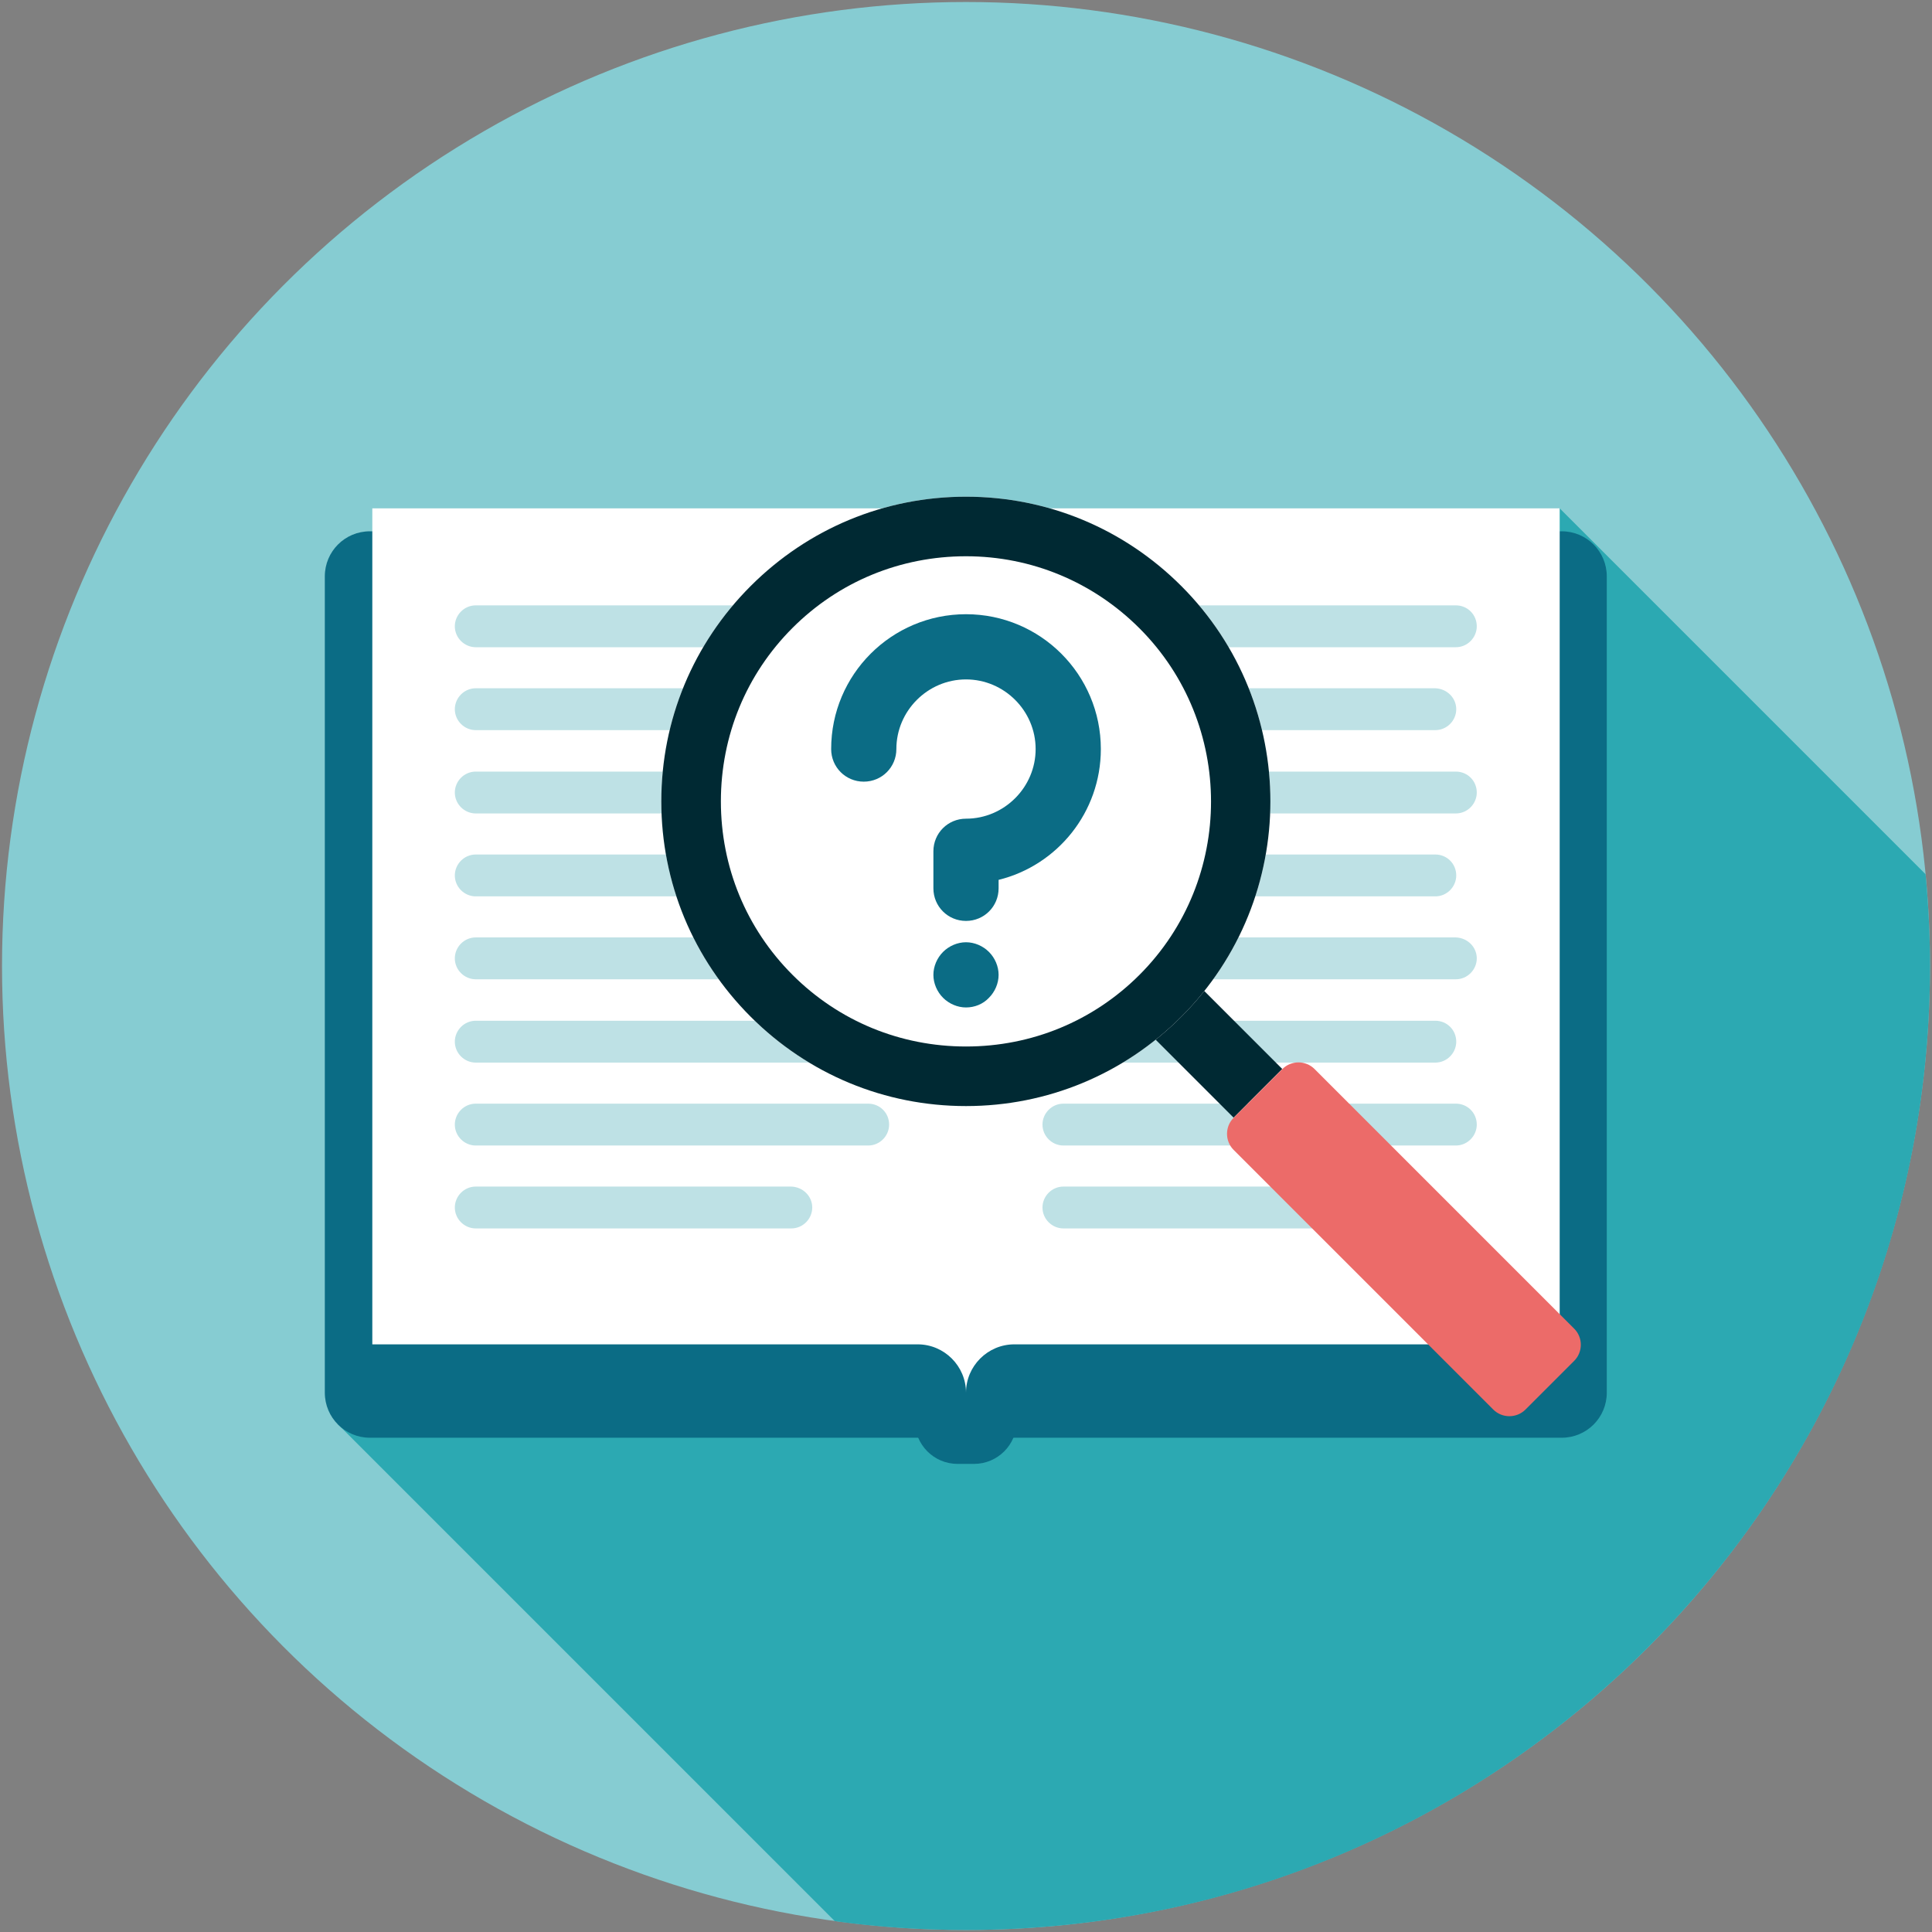 <?xml version="1.0" encoding="utf-8"?>
<!-- Generator: Adobe Illustrator 18.0.0, SVG Export Plug-In . SVG Version: 6.00 Build 0)  -->
<!DOCTYPE svg PUBLIC "-//W3C//DTD SVG 1.1//EN" "http://www.w3.org/Graphics/SVG/1.1/DTD/svg11.dtd">
<svg version="1.1" id="Layer_1" xmlns="http://www.w3.org/2000/svg" xmlns:xlink="http://www.w3.org/1999/xlink" x="0px" y="0px"
	 viewBox="0 0 480 480" enable-background="new 0 0 480 480" xml:space="preserve">
<rect x="0" y="0" width="480" height="480" fill="#808080" stroke="none"/>
<g>
	<circle fill="#86CCD2" cx="240" cy="240" r="239.5"/>
	<path fill="#2CA9B2" d="M478.4,217.2l-90.9-90.9L84,353.9l123.4,123.4c10.7,1.5,21.6,2.2,32.6,2.2c132.3,0,239.5-107.2,239.5-239.5
		C479.5,232.3,479.1,224.7,478.4,217.2z"/>
	<g>
		<g>
			<g>
				<path fill="#0B6C85" d="M228.8,357.2c6.2,0,11.2-5,11.2-11.2V143.2c0-6.2-5-11.2-11.2-11.2H91.9c-6.2,0-11.2,5-11.2,11.2V346
					c0,6.2,5,11.2,11.2,11.2H228.8z"/>
				<path fill="#0B6C85" d="M251.2,357.2c-6.2,0-11.2-5-11.2-11.2V143.2c0-6.2,5-11.2,11.2-11.2h136.8c6.2,0,11.2,5,11.2,11.2V346
					c0,6.2-5,11.2-11.2,11.2H251.2z"/>
				<path fill="#0B6C85" d="M237.9,363.7c-5.9,0-10.6-4.8-10.6-10.6V161.2c0-5.9,4.8-10.6,10.6-10.6h4.1c5.9,0,10.6,4.8,10.6,10.6
					v191.9c0,5.9-4.8,10.6-10.6,10.6H237.9z"/>
			</g>
			<path fill="#FFFFFF" d="M228,126.3H92.5V334H228c6.6,0,12,5.4,12,12V138.2C240,131.6,234.6,126.3,228,126.3z"/>
			<path fill="#FFFFFF" d="M252,126.3h135.5V334H252c-6.6,0-12,5.4-12,12V138.2C240,131.6,245.4,126.3,252,126.3z"/>
			<path fill="#BEE1E5" d="M220.9,155.6c0,2.8-2.3,5.2-5.2,5.2h-97.5c-2.8,0-5.2-2.3-5.2-5.2l0,0c0-2.8,2.3-5.2,5.2-5.2h97.5
				C218.6,150.4,220.9,152.7,220.9,155.6L220.9,155.6z"/>
			<path fill="#BEE1E5" d="M215.8,176.2c0,2.8-2.3,5.2-5.2,5.2h-92.4c-2.8,0-5.2-2.3-5.2-5.2l0,0c0-2.8,2.3-5.2,5.2-5.2h92.4
				C213.4,171.1,215.8,173.4,215.8,176.2L215.8,176.2z"/>
			<path fill="#BEE1E5" d="M220.9,196.9c0,2.8-2.3,5.2-5.2,5.2h-97.5c-2.8,0-5.2-2.3-5.2-5.2l0,0c0-2.8,2.3-5.2,5.2-5.2h97.5
				C218.6,191.7,220.9,194,220.9,196.9L220.9,196.9z"/>
			<path fill="#BEE1E5" d="M215.8,217.5c0,2.8-2.3,5.2-5.2,5.2h-92.4c-2.8,0-5.2-2.3-5.2-5.2l0,0c0-2.8,2.3-5.2,5.2-5.2h92.4
				C213.4,212.3,215.8,214.6,215.8,217.5L215.8,217.5z"/>
			<path fill="#BEE1E5" d="M220.9,238.1c0,2.8-2.3,5.2-5.2,5.2h-97.5c-2.8,0-5.2-2.3-5.2-5.2l0,0c0-2.8,2.3-5.2,5.2-5.2h97.5
				C218.6,233,220.9,235.3,220.9,238.1L220.9,238.1z"/>
			<path fill="#BEE1E5" d="M215.8,258.8c0,2.8-2.3,5.2-5.2,5.2h-92.4c-2.8,0-5.2-2.3-5.2-5.2l0,0c0-2.8,2.3-5.2,5.2-5.2h92.4
				C213.4,253.6,215.8,255.9,215.8,258.8L215.8,258.8z"/>
			<path fill="#BEE1E5" d="M220.9,279.4c0,2.8-2.3,5.2-5.2,5.2h-97.5c-2.8,0-5.2-2.3-5.2-5.2l0,0c0-2.8,2.3-5.2,5.2-5.2h97.5
				C218.6,274.2,220.9,276.5,220.9,279.4L220.9,279.4z"/>
			<path fill="#BEE1E5" d="M201.8,300c0,2.8-2.3,5.2-5.2,5.2h-78.4c-2.8,0-5.2-2.3-5.2-5.2l0,0c0-2.8,2.3-5.2,5.2-5.2h78.4
				C199.5,294.9,201.8,297.2,201.8,300L201.8,300z"/>
			<path fill="#BEE1E5" d="M366.9,155.6c0,2.8-2.3,5.2-5.2,5.2h-97.5c-2.8,0-5.2-2.3-5.2-5.2l0,0c0-2.8,2.3-5.2,5.2-5.2h97.5
				C364.6,150.4,366.9,152.7,366.9,155.6L366.9,155.6z"/>
			<path fill="#BEE1E5" d="M361.8,176.2c0,2.8-2.3,5.2-5.2,5.2h-92.4c-2.8,0-5.2-2.3-5.2-5.2l0,0c0-2.8,2.3-5.2,5.2-5.2h92.4
				C359.5,171.1,361.8,173.4,361.8,176.2L361.8,176.2z"/>
			<path fill="#BEE1E5" d="M366.9,196.9c0,2.8-2.3,5.2-5.2,5.2h-97.5c-2.8,0-5.2-2.3-5.2-5.2l0,0c0-2.8,2.3-5.2,5.2-5.2h97.5
				C364.6,191.7,366.9,194,366.9,196.9L366.9,196.9z"/>
			<path fill="#BEE1E5" d="M361.8,217.5c0,2.8-2.3,5.2-5.2,5.2h-92.4c-2.8,0-5.2-2.3-5.2-5.2l0,0c0-2.8,2.3-5.2,5.2-5.2h92.4
				C359.5,212.3,361.8,214.6,361.8,217.5L361.8,217.5z"/>
			<path fill="#BEE1E5" d="M366.9,238.1c0,2.8-2.3,5.2-5.2,5.2h-97.5c-2.8,0-5.2-2.3-5.2-5.2l0,0c0-2.8,2.3-5.2,5.2-5.2h97.5
				C364.6,233,366.9,235.3,366.9,238.1L366.9,238.1z"/>
			<path fill="#BEE1E5" d="M361.8,258.8c0,2.8-2.3,5.2-5.2,5.2h-92.4c-2.8,0-5.2-2.3-5.2-5.2l0,0c0-2.8,2.3-5.2,5.2-5.2h92.4
				C359.5,253.6,361.8,255.9,361.8,258.8L361.8,258.8z"/>
			<path fill="#BEE1E5" d="M366.9,279.4c0,2.8-2.3,5.2-5.2,5.2h-97.5c-2.8,0-5.2-2.3-5.2-5.2l0,0c0-2.8,2.3-5.2,5.2-5.2h97.5
				C364.6,274.2,366.9,276.5,366.9,279.4L366.9,279.4z"/>
			<path fill="#BEE1E5" d="M347.8,300c0,2.8-2.3,5.2-5.2,5.2h-78.4c-2.8,0-5.2-2.3-5.2-5.2l0,0c0-2.8,2.3-5.2,5.2-5.2h78.4
				C345.5,294.9,347.8,297.2,347.8,300L347.8,300z"/>
		</g>
		
			<rect x="291.7" y="241.9" transform="matrix(0.707 -0.707 0.707 0.707 -95.45 288.202)" fill="#002933" width="17.1" height="34.9"/>
		<path fill="#EC6B69" d="M391.1,338.1c2.2-2.2,2.2-5.8,0-8l-64.5-64.5c-2.2-2.2-5.8-2.2-8,0l-12.1,12.1c-2.2,2.2-2.2,5.8,0,8
			l64.5,64.5c2.2,2.2,5.8,2.2,8,0L391.1,338.1z"/>
		<path fill="#FFFFFF" d="M240,274.8c-20.2,0-39.2-7.9-53.5-22.2c-14.3-14.3-22.2-33.3-22.2-53.5c0-20.2,7.9-39.2,22.2-53.5
			c14.3-14.3,33.3-22.2,53.5-22.2c20.2,0,39.2,7.9,53.5,22.2c29.5,29.5,29.5,77.5,0,107C279.2,266.9,260.2,274.8,240,274.8z"/>
		<path fill="#002933" d="M240,274.8c-20.2,0-39.2-7.9-53.5-22.2c-14.3-14.3-22.2-33.3-22.2-53.5c0-20.2,7.9-39.2,22.2-53.5
			c14.3-14.3,33.3-22.2,53.5-22.2c20.2,0,39.2,7.9,53.5,22.2c29.5,29.5,29.5,77.5,0,107C279.2,266.9,260.2,274.8,240,274.8z
			 M240,138.2c-16.3,0-31.6,6.3-43.1,17.8c-11.5,11.5-17.8,26.8-17.8,43.1c0,16.3,6.3,31.6,17.8,43.1c11.5,11.5,26.8,17.8,43.1,17.8
			c16.3,0,31.6-6.3,43.1-17.8c23.7-23.7,23.7-62.4,0-86.1C271.6,144.6,256.3,138.2,240,138.2z"/>
		<g>
			<path fill="#0B6C85" d="M240,228.8c-4.5,0-8.1-3.6-8.1-8.1v-9.2c0-4.5,3.6-8.1,8.1-8.1c9.5,0,17.3-7.8,17.3-17.3
				c0-9.5-7.8-17.3-17.3-17.3s-17.3,7.8-17.3,17.3c0,4.5-3.6,8.1-8.1,8.1c-4.5,0-8.1-3.6-8.1-8.1c0-18.5,15-33.5,33.5-33.5
				s33.5,15,33.5,33.5c0,15.7-10.8,28.9-25.4,32.5v2.1C248.1,225.2,244.5,228.8,240,228.8z"/>
			<path fill="#0B6C85" d="M240,250.3c-2.1,0-4.2-0.9-5.7-2.4c-1.5-1.5-2.4-3.6-2.4-5.7c0-2.1,0.9-4.2,2.4-5.7
				c1.5-1.5,3.6-2.4,5.7-2.4c2.1,0,4.2,0.9,5.7,2.4c1.5,1.5,2.4,3.6,2.4,5.7c0,2.1-0.9,4.2-2.4,5.7
				C244.2,249.5,242.1,250.3,240,250.3z"/>
		</g>
	</g>
</g>
</svg>
